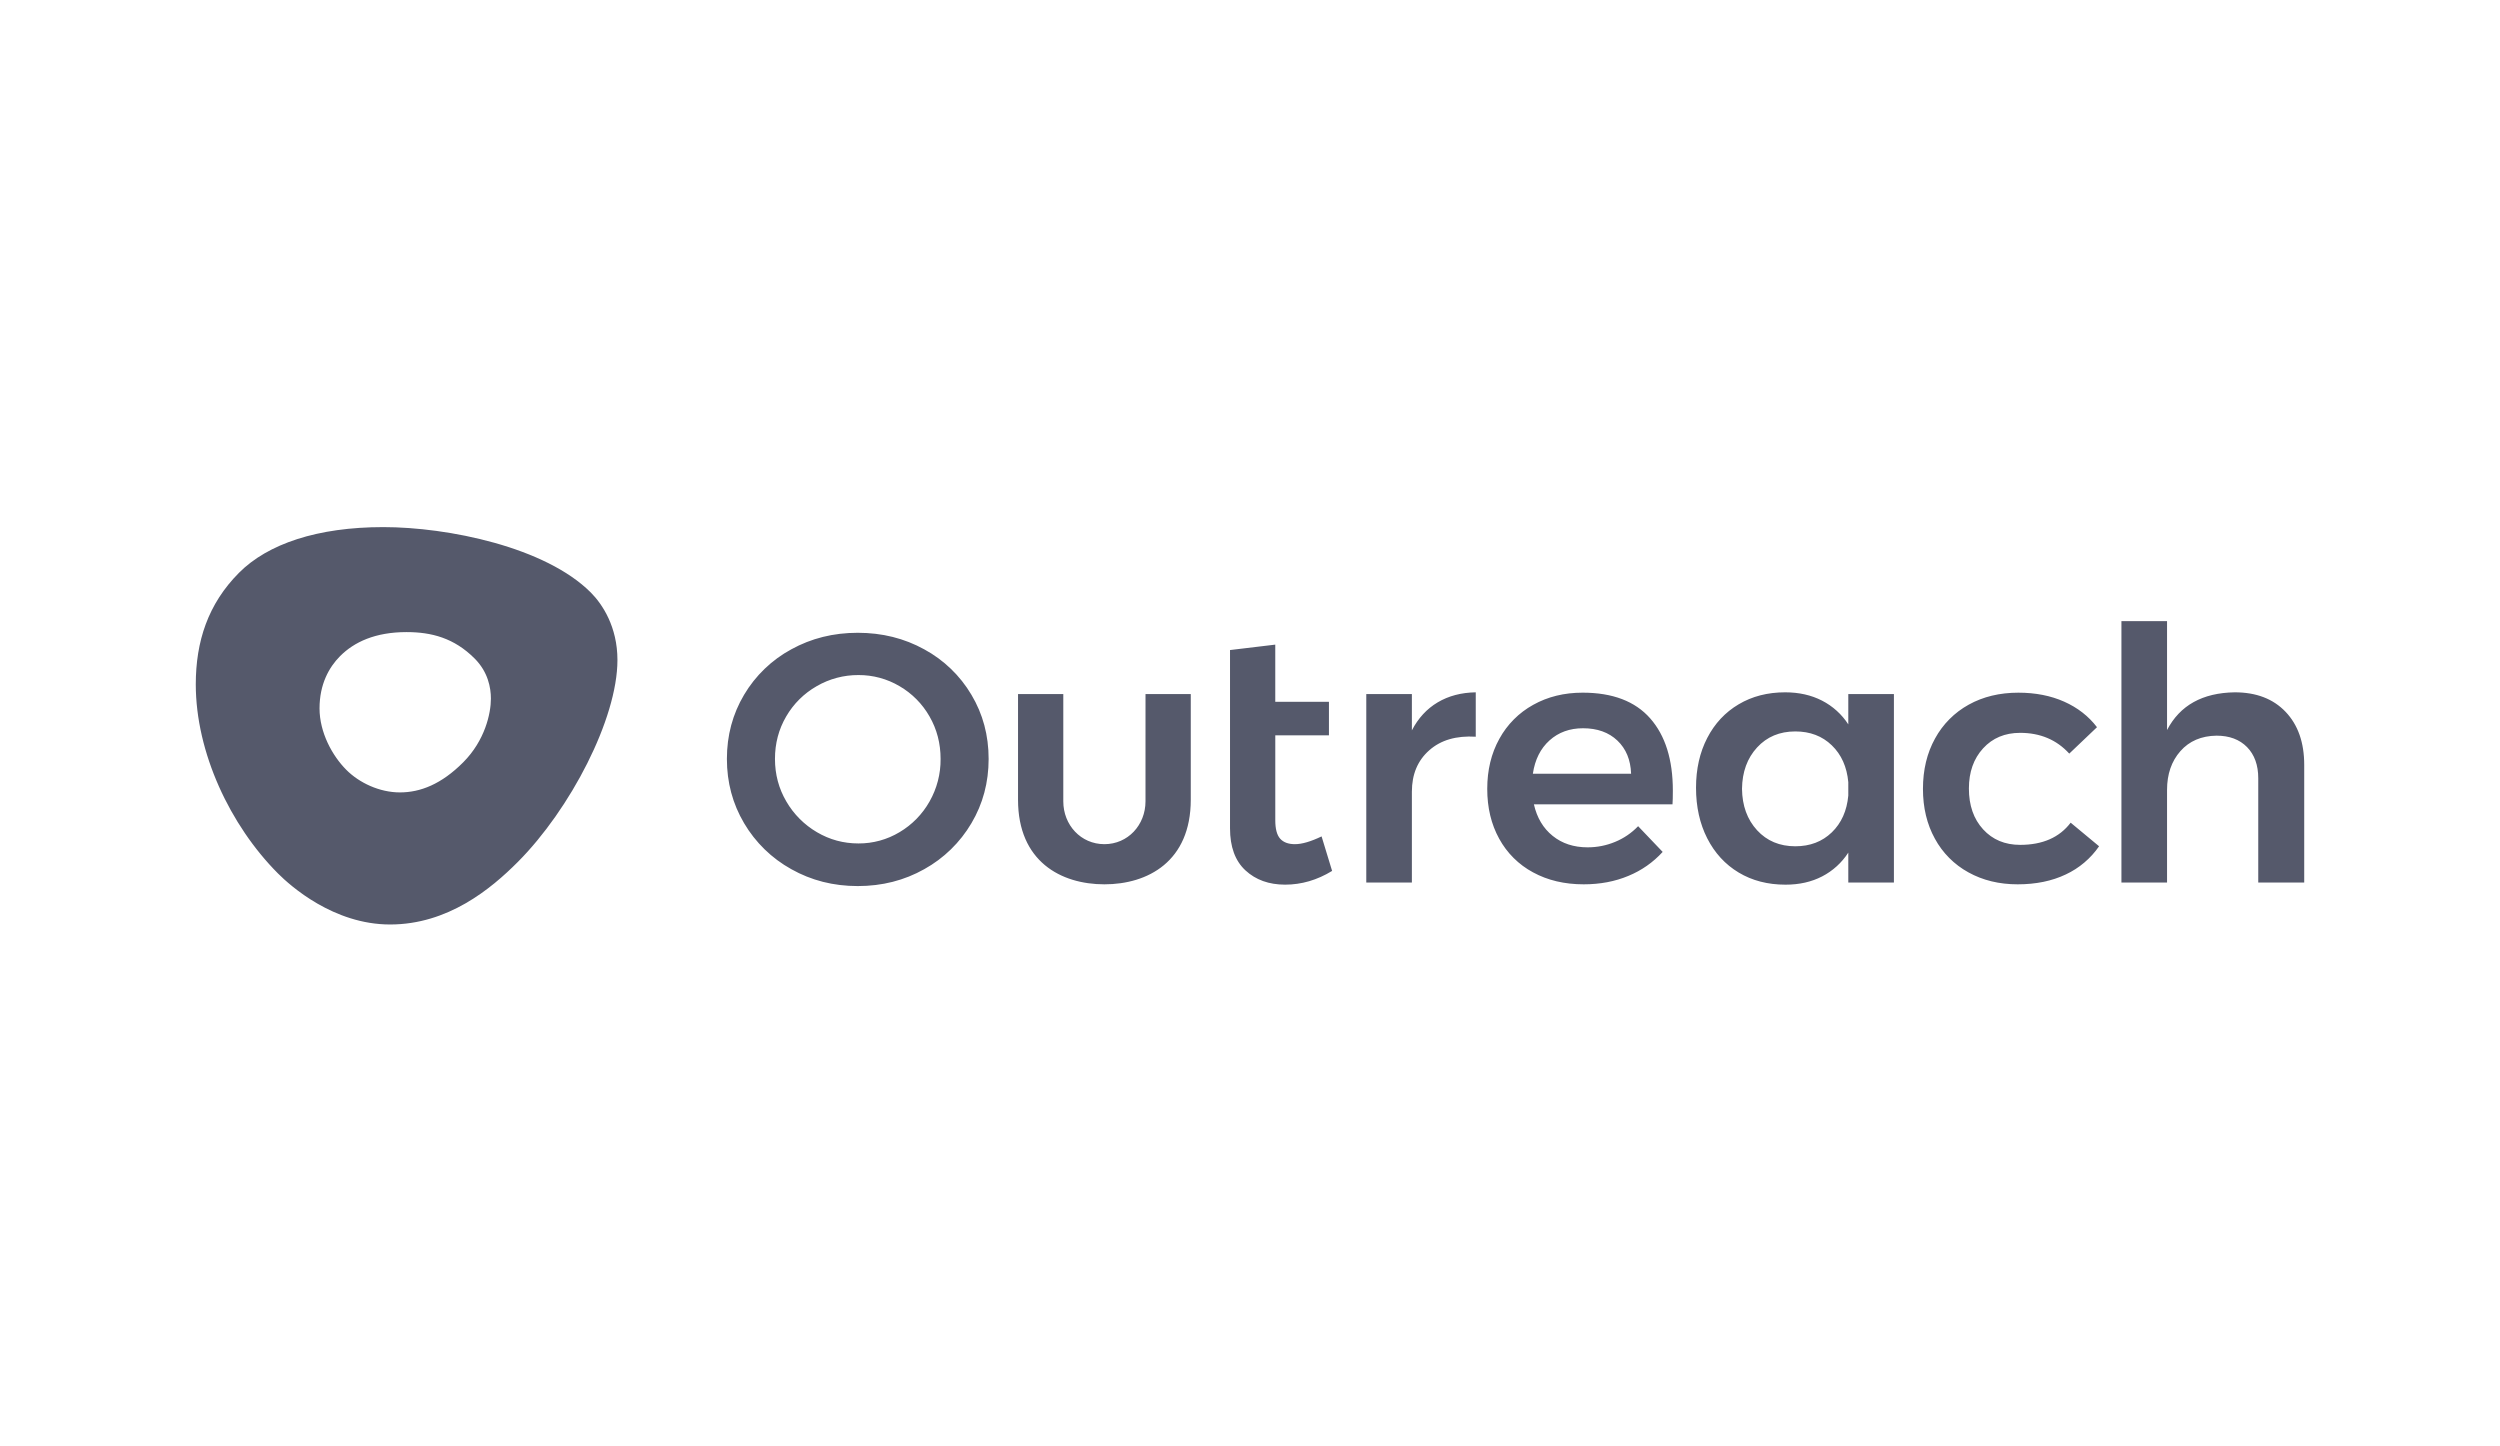 <svg width="166" height="96" viewBox="0 0 166 96" fill="none" xmlns="http://www.w3.org/2000/svg">
<path fill-rule="evenodd" clip-rule="evenodd" d="M151.766 47.268C152.589 48.134 153 49.307 153 50.789V58.602H149.948V51.678C149.948 50.804 149.7 50.115 149.204 49.607C148.706 49.101 148.03 48.848 147.176 48.848C146.166 48.863 145.367 49.207 144.777 49.877C144.187 50.547 143.892 51.405 143.892 52.449V58.602H140.863V41.244H143.892V48.474C144.746 46.835 146.245 46.002 148.388 45.97C149.817 45.97 150.943 46.403 151.766 47.268ZM134.137 48.661C133.127 48.661 132.308 49.003 131.679 49.689C131.05 50.376 130.735 51.265 130.735 52.357C130.735 53.479 131.05 54.383 131.68 55.07C132.308 55.756 133.128 56.099 134.138 56.099C135.628 56.099 136.747 55.608 137.492 54.626L139.379 56.192C138.821 57.002 138.057 57.649 137.166 58.064C136.249 58.501 135.186 58.719 133.974 58.719C132.747 58.719 131.656 58.454 130.701 57.924C129.76 57.408 128.988 56.632 128.477 55.689C127.948 54.73 127.684 53.628 127.684 52.38C127.684 51.117 127.952 50.002 128.488 49.035C129.004 48.088 129.78 47.309 130.724 46.789C131.679 46.259 132.778 45.994 134.021 45.994C135.154 45.994 136.168 46.193 137.061 46.59C137.954 46.988 138.68 47.553 139.24 48.286L137.399 50.04C136.56 49.121 135.472 48.661 134.137 48.661ZM125.756 46.087V58.602H122.727V56.614C122.296 57.283 121.698 57.827 120.991 58.193C120.284 58.56 119.473 58.742 118.557 58.742C117.377 58.742 116.34 58.473 115.446 57.935C114.553 57.398 113.858 56.641 113.361 55.666C112.865 54.692 112.616 53.572 112.616 52.309C112.616 51.062 112.864 49.959 113.362 48.999C113.857 48.041 114.553 47.295 115.447 46.766C116.34 46.236 117.368 45.97 118.534 45.97C119.45 45.97 120.266 46.153 120.98 46.52C121.691 46.884 122.294 47.428 122.727 48.099V46.088L125.756 46.087ZM121.632 55.269C122.269 54.653 122.634 53.838 122.727 52.824V51.936C122.634 50.921 122.269 50.106 121.633 49.491C120.995 48.874 120.188 48.567 119.209 48.567C118.169 48.567 117.322 48.922 116.67 49.632C116.018 50.341 115.683 51.257 115.669 52.38C115.683 53.502 116.018 54.419 116.67 55.129C117.322 55.838 118.169 56.193 119.209 56.193C120.188 56.193 120.995 55.884 121.632 55.269ZM109.574 47.701C110.576 48.839 111.077 50.438 111.077 52.497C111.077 52.903 111.069 53.206 111.054 53.409H101.851C102.053 54.298 102.468 54.996 103.098 55.503C103.726 56.01 104.5 56.263 105.416 56.263C106.044 56.265 106.665 56.142 107.245 55.9C107.82 55.664 108.34 55.309 108.771 54.859L110.401 56.567C109.771 57.259 108.995 57.802 108.129 58.157C107.236 58.532 106.247 58.719 105.159 58.719C103.886 58.719 102.764 58.454 101.793 57.924C100.842 57.414 100.061 56.637 99.545 55.689C99.016 54.73 98.753 53.628 98.753 52.38C98.753 51.133 99.02 50.025 99.557 49.058C100.077 48.107 100.856 47.324 101.804 46.801C102.768 46.262 103.862 45.993 105.089 45.993C107.078 45.993 108.573 46.564 109.574 47.701ZM108.305 51.374C108.273 50.453 107.97 49.721 107.396 49.175C106.822 48.629 106.061 48.356 105.113 48.356C104.228 48.356 103.486 48.625 102.887 49.164C102.29 49.702 101.921 50.438 101.782 51.374H108.305ZM95.462 46.637C96.184 46.208 97.026 45.986 97.99 45.97V48.918C96.699 48.839 95.671 49.139 94.903 49.819C94.134 50.496 93.749 51.413 93.749 52.566V58.602H90.721V46.087H93.749V48.496C94.168 47.686 94.741 47.065 95.462 46.637ZM88.452 57.829C87.458 58.437 86.417 58.741 85.331 58.741C84.259 58.741 83.381 58.425 82.698 57.794C82.014 57.162 81.673 56.23 81.673 54.999V43.163L84.678 42.803V46.601H88.242V48.824H84.679V54.462C84.679 55.039 84.786 55.449 85.004 55.69C85.222 55.932 85.547 56.053 85.982 56.053C86.448 56.053 87.039 55.881 87.753 55.537L88.452 57.829ZM76.062 46.087H79.067V53.102C79.067 57.196 76.22 58.719 73.332 58.719C70.443 58.719 67.597 57.196 67.597 53.102V46.088H70.603V53.211C70.603 54.78 71.769 56.053 73.332 56.053C74.894 56.053 76.061 54.781 76.061 53.211L76.062 46.087ZM61.37 43.116C62.668 43.82 63.751 44.863 64.503 46.134C65.266 47.412 65.645 48.832 65.645 50.392C65.645 51.951 65.266 53.374 64.504 54.66C63.751 55.939 62.669 56.993 61.371 57.713C60.043 58.461 58.571 58.835 56.956 58.835C55.34 58.835 53.87 58.461 52.542 57.713C51.243 56.993 50.161 55.939 49.408 54.66C48.647 53.374 48.266 51.951 48.266 50.392C48.266 48.832 48.647 47.412 49.407 46.134C50.16 44.863 51.243 43.82 52.541 43.116C53.869 42.383 55.34 42.017 56.955 42.017C58.571 42.017 60.042 42.383 61.37 43.116ZM54.23 45.561C53.388 46.04 52.689 46.734 52.203 47.572C51.706 48.423 51.458 49.362 51.458 50.392C51.458 51.42 51.711 52.365 52.215 53.222C52.704 54.064 53.403 54.765 54.243 55.257C55.089 55.756 56.009 56.005 57.004 56.005C57.964 56.01 58.906 55.751 59.729 55.257C60.56 54.765 61.247 54.063 61.721 53.222C62.212 52.36 62.465 51.383 62.455 50.392C62.455 49.363 62.21 48.423 61.721 47.573C61.246 46.738 60.559 46.044 59.729 45.561C58.904 45.074 57.962 44.819 57.004 44.824C56.03 44.818 55.072 45.073 54.23 45.561ZM25.451 35C29.739 35 36.219 36.321 39.235 39.349C39.999 40.117 40.998 41.62 40.998 43.823C40.998 47.739 37.856 53.746 34.386 57.231C32.593 59.032 29.739 61.386 25.901 61.386C22.149 61.386 19.284 58.827 18.454 57.994C15.276 54.803 13 49.96 13 45.444C13 42.594 13.809 40.102 15.873 38.03C17.785 36.111 21.078 35 25.451 35ZM30.759 50.616C32.206 49.162 32.596 47.371 32.596 46.385C32.596 45.671 32.41 44.622 31.519 43.729C30.154 42.358 28.642 41.971 26.996 41.971C24.913 41.971 23.513 42.632 22.58 43.569C21.849 44.303 21.217 45.432 21.217 47.036C21.217 48.639 22.068 50.188 22.996 51.118C23.852 51.979 25.199 52.616 26.555 52.616C27.911 52.616 29.311 52.071 30.759 50.616Z" fill="#55596B"/>
</svg>
